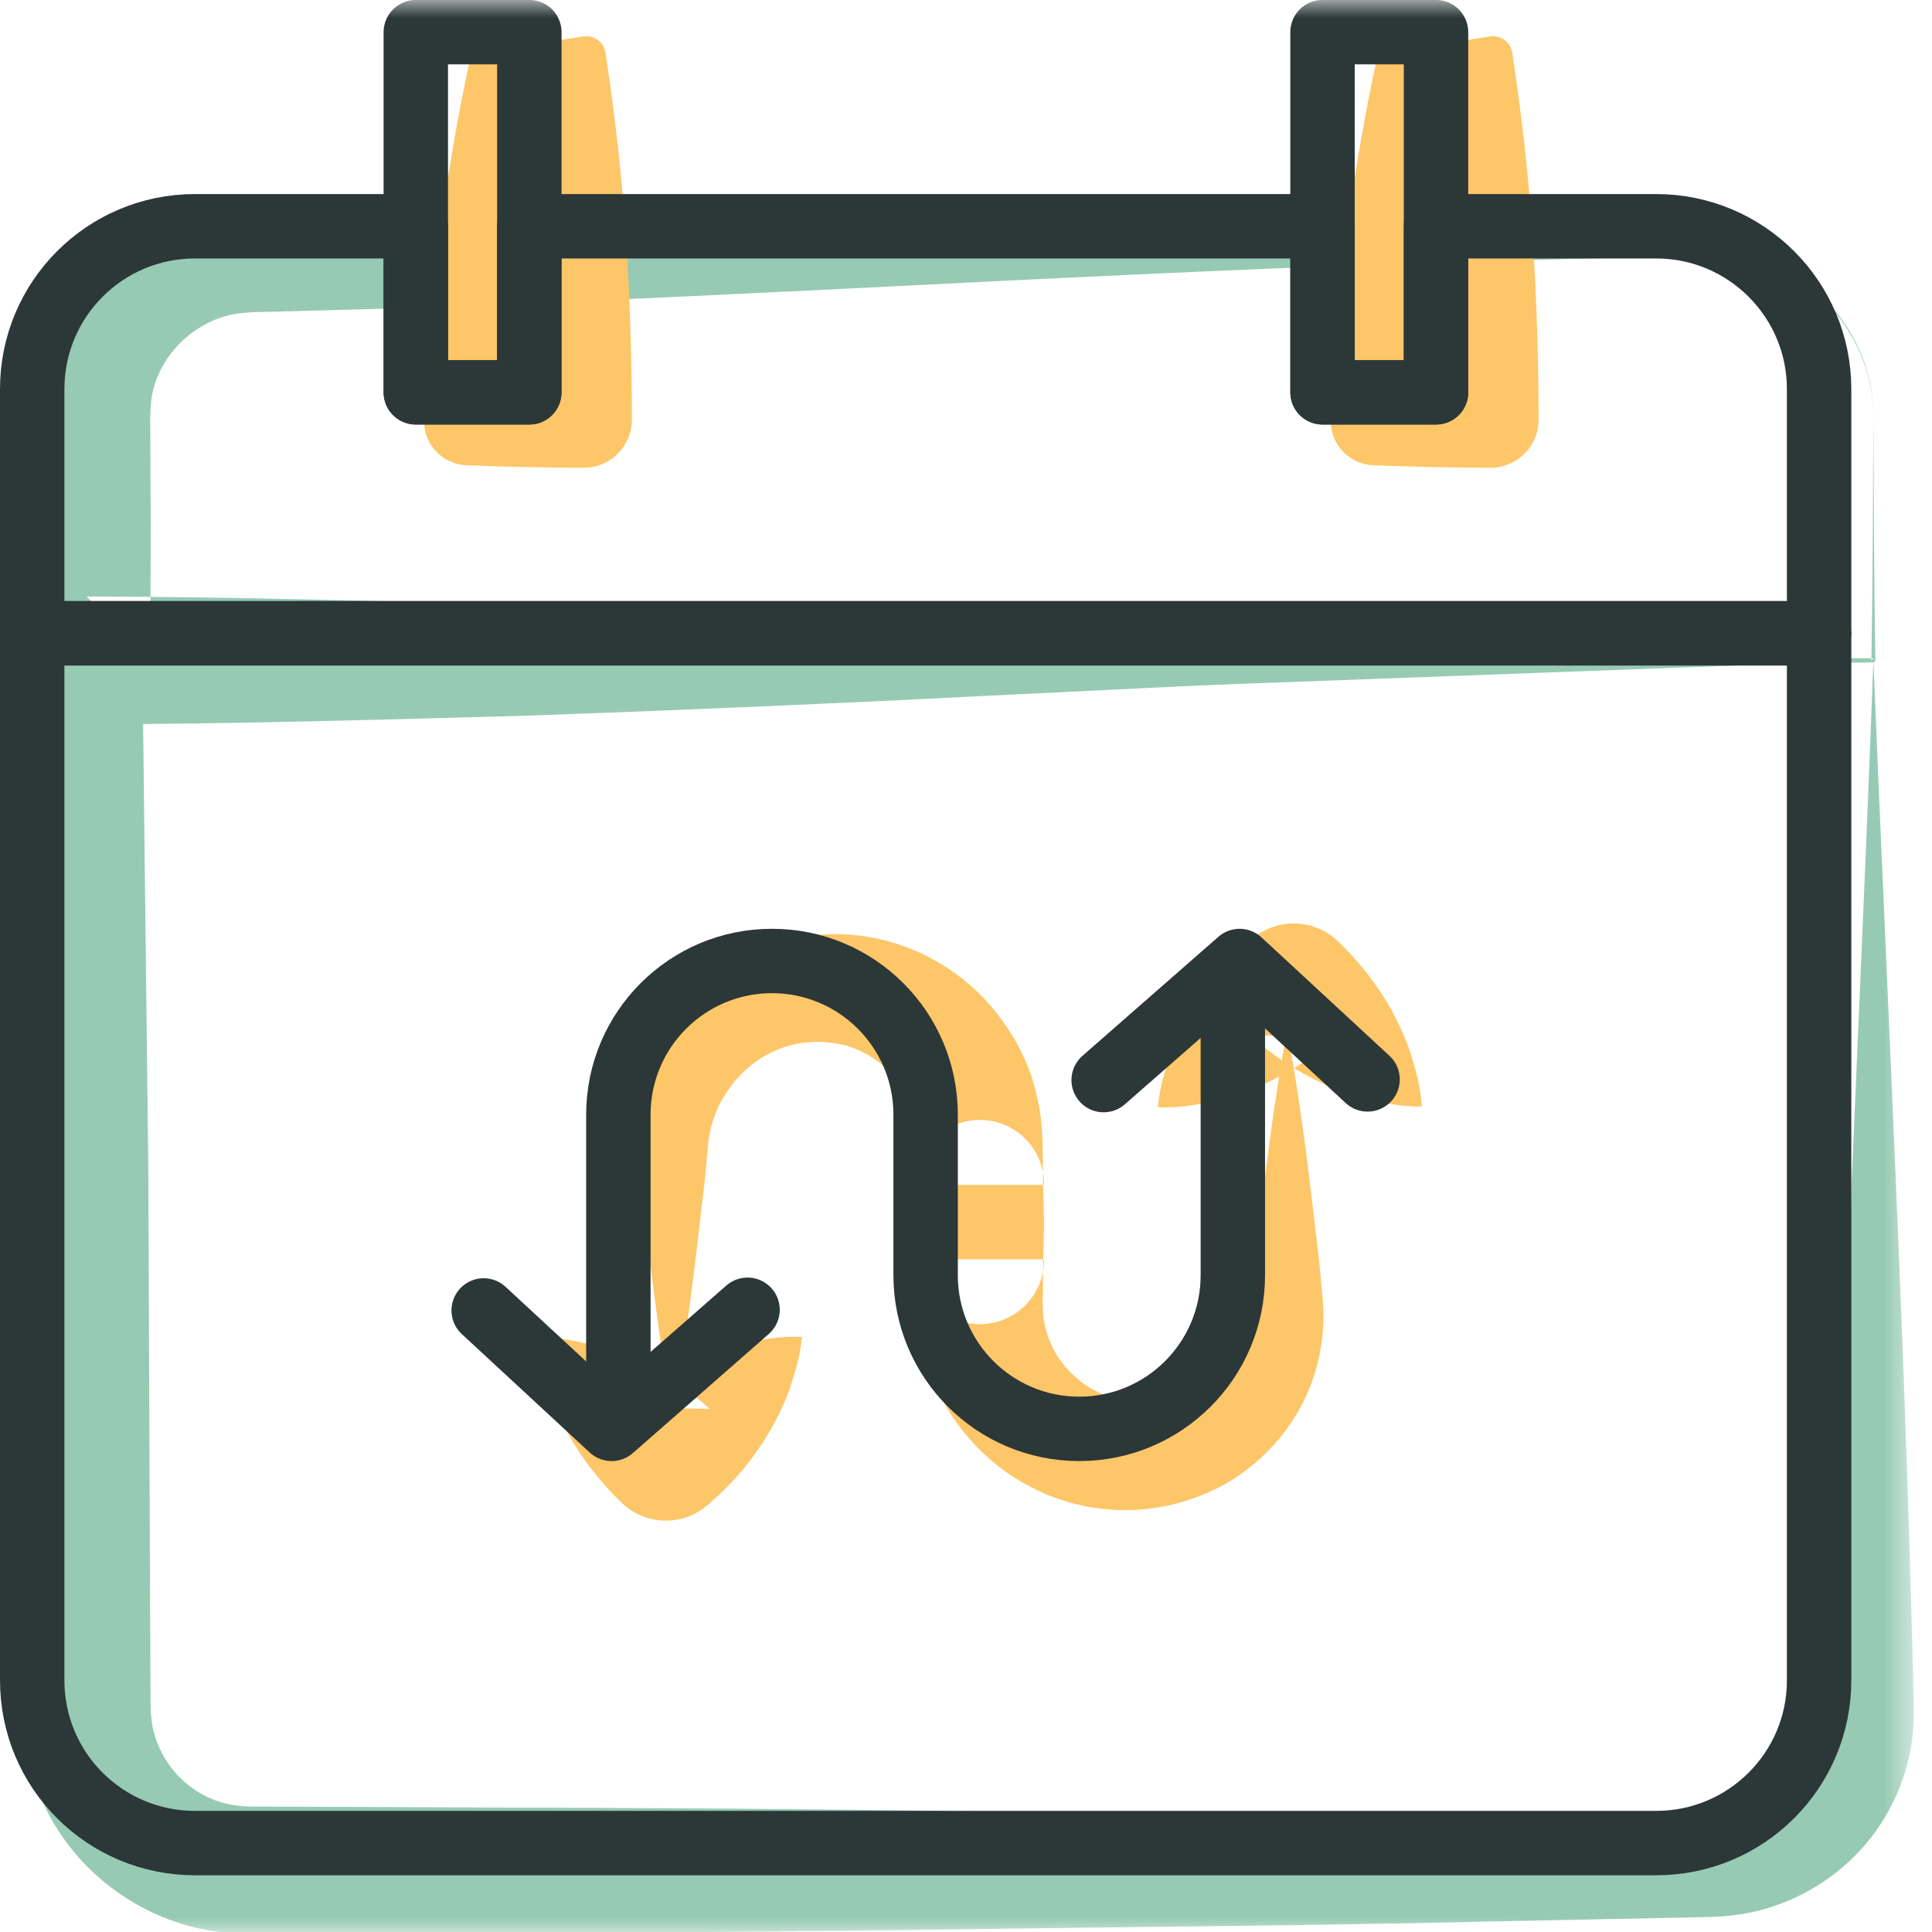 <?xml version="1.0" encoding="UTF-8"?>
<svg width="60px" height="60px" viewBox="0 0 60 60" version="1.1" xmlns="http://www.w3.org/2000/svg" xmlns:xlink="http://www.w3.org/1999/xlink">
    <!-- Generator: Sketch 63.1 (92452) - https://sketch.com -->
    <title>icon-5</title>
    <desc>Created with Sketch.</desc>
    <defs>
        <polygon id="path-1" points="0.699 0.714 59.439 0.714 59.439 42 0.699 42"></polygon>
        <polygon id="path-3" points="0 61 59.439 61 59.439 0.941 0 0.941"></polygon>
        <polygon id="path-5" points="0 61 59.439 61 59.439 0.941 0 0.941"></polygon>
    </defs>
    <g id="Design" stroke="none" stroke-width="1" fill="none" fill-rule="evenodd">
        <g id="ARB_ABIB_am_1a" transform="translate(-235, -1580)">
            <g id="icon-5" transform="translate(235, 1579)">
                <g id="Group-17" transform="translate(0, 0.059)">
                    <path d="M44.156,35.305 C43.532,35.315 43.021,35.202 42.51,35.092 C42.008,34.969 41.552,34.798 41.115,34.606 C40.253,34.208 39.498,33.697 38.825,33.094 L41.498,33.13 C40.803,33.757 40.015,34.278 39.117,34.671 C38.666,34.867 38.191,35.034 37.672,35.152 C37.135,35.248 36.611,35.36 35.96,35.326 C36.012,34.677 36.192,34.171 36.358,33.652 C36.544,33.154 36.771,32.704 37.024,32.283 C37.533,31.444 38.152,30.731 38.865,30.125 L38.913,30.084 C39.684,29.429 40.821,29.48 41.539,30.161 C42.191,30.785 42.76,31.499 43.223,32.327 C43.449,32.748 43.655,33.19 43.816,33.68 C43.966,34.182 44.118,34.683 44.156,35.305" id="Fill-1" fill="#FDC668"></path>
                    <path d="M20.889,44.841 C20.469,42.584 20.206,40.327 19.947,38.071 C19.874,37.505 19.833,36.947 19.781,36.374 C19.732,35.681 19.811,34.967 20.013,34.28 C20.409,32.899 21.358,31.665 22.625,30.875 C23.903,30.097 25.48,29.778 26.995,30.042 C28.517,30.302 29.944,31.139 30.921,32.364 C31.412,32.974 31.803,33.674 32.053,34.428 C32.168,34.808 32.262,35.194 32.314,35.587 C32.365,35.96 32.38,36.434 32.383,36.664 L32.423,40.049 L28.44,40.049 L28.439,37.737 L28.439,37.715 C28.438,36.614 29.329,35.722 30.43,35.722 C31.531,35.721 32.424,36.612 32.424,37.713 L32.424,37.737 L32.386,41.121 C32.378,41.455 32.383,41.547 32.393,41.733 C32.407,41.901 32.441,42.064 32.478,42.228 C32.569,42.55 32.704,42.865 32.901,43.149 C33.293,43.714 33.885,44.159 34.575,44.362 C35.27,44.547 36.055,44.532 36.757,44.221 C37.471,43.927 38.081,43.344 38.475,42.614 C38.668,42.247 38.802,41.837 38.857,41.402 C38.915,40.847 38.951,40.277 39.025,39.714 C39.286,37.457 39.549,35.201 39.973,32.945 C40.397,35.201 40.66,37.457 40.921,39.714 C40.993,40.28 41.033,40.838 41.087,41.41 C41.136,42.105 41.058,42.82 40.855,43.508 C40.459,44.891 39.508,46.124 38.241,46.915 C36.961,47.694 35.383,48.014 33.866,47.748 C32.342,47.489 30.916,46.65 29.938,45.423 C29.447,44.814 29.053,44.113 28.807,43.359 C28.692,42.979 28.598,42.593 28.546,42.198 C28.495,41.825 28.479,41.351 28.477,41.121 L28.439,37.737 L32.424,37.737 L32.423,40.049 L32.423,40.073 C32.422,41.173 31.531,42.065 30.43,42.064 C29.33,42.064 28.439,41.171 28.44,40.071 L28.44,40.049 L28.48,36.664 C28.487,36.33 28.482,36.238 28.472,36.052 C28.459,35.884 28.424,35.721 28.387,35.557 C28.299,35.234 28.161,34.918 27.965,34.634 C27.572,34.069 26.981,33.619 26.289,33.417 C25.593,33.232 24.807,33.248 24.102,33.559 C23.388,33.855 22.776,34.438 22.382,35.169 C22.189,35.537 22.055,35.948 22,36.384 C21.944,36.939 21.906,37.509 21.832,38.071 C21.573,40.327 21.31,42.584 20.889,44.841" id="Fill-3" fill="#FDC668"></path>
                    <path d="M16.705,42.481 C17.329,42.47 17.84,42.584 18.352,42.694 C18.853,42.817 19.31,42.988 19.747,43.18 C20.608,43.578 21.364,44.089 22.037,44.692 L19.363,44.655 C20.058,44.028 20.846,43.508 21.744,43.115 C22.195,42.919 22.671,42.752 23.189,42.634 C23.726,42.538 24.251,42.426 24.902,42.46 C24.85,43.109 24.67,43.615 24.503,44.134 C24.318,44.632 24.09,45.082 23.837,45.503 C23.328,46.342 22.709,47.055 21.996,47.661 L21.949,47.702 C21.178,48.357 20.04,48.306 19.322,47.625 C18.671,47.001 18.101,46.287 17.639,45.459 C17.413,45.038 17.207,44.596 17.046,44.106 C16.895,43.604 16.744,43.103 16.705,42.481" id="Fill-5" fill="#FDC668"></path>
                    <path d="M58.18,13.867 C58.18,12.429 57.52,11.017 56.438,10.084 C55.9,9.614 55.257,9.265 54.574,9.073 C53.887,8.866 53.175,8.867 52.456,8.888 L43.851,9.111 C38.114,9.319 32.377,9.596 26.64,9.888 C20.903,10.168 15.166,10.455 9.429,10.596 L8.354,10.624 L7.816,10.638 L7.445,10.669 C6.991,10.726 6.561,10.885 6.183,11.126 C5.423,11.597 4.867,12.384 4.715,13.244 C4.682,13.471 4.669,13.658 4.664,13.921 L4.67,14.996 L4.68,17.147 L4.671,21.45 L2.686,19.465 C7.31,19.475 11.935,19.611 16.559,19.741 C21.184,19.907 25.808,20.104 30.433,20.341 C35.057,20.559 39.682,20.814 44.306,20.987 C46.618,21.091 48.931,21.176 51.243,21.225 C53.555,21.278 55.867,21.372 58.18,21.389 L58.118,21.45 C58.164,18.923 58.167,16.395 58.18,13.867 M58.18,13.867 C58.192,16.395 58.196,18.923 58.241,21.45 C58.242,21.484 58.215,21.512 58.182,21.512 L58.18,21.512 C55.867,21.529 53.555,21.623 51.243,21.676 C48.931,21.726 46.618,21.81 44.306,21.914 C39.682,22.087 35.057,22.342 30.433,22.56 C25.808,22.797 21.184,22.994 16.559,23.16 C11.935,23.29 7.31,23.426 2.686,23.436 C1.591,23.438 0.702,22.554 0.7,21.46 L0.7,21.459 L0.7,21.45 L0.692,17.147 L0.701,14.996 L0.706,13.921 C0.709,13.465 0.762,12.939 0.86,12.459 C1.278,10.501 2.566,8.77 4.301,7.824 C5.166,7.349 6.136,7.064 7.112,7.001 C7.344,6.992 7.625,6.98 7.816,6.984 L8.354,6.999 L9.429,7.028 C15.166,7.168 20.903,7.455 26.64,7.735 C32.377,8.028 38.114,8.304 43.851,8.512 L52.456,8.735 C53.167,8.734 53.911,8.754 54.6,8.985 C55.293,9.198 55.925,9.58 56.464,10.054 C57.546,11.005 58.194,12.429 58.18,13.867" id="Fill-7" fill="#96CAB4"></path>
                    <g id="Group-11" transform="translate(0, 19)">
                        <mask id="mask-2" fill="white">
                            <use xlink:href="#path-1"></use>
                        </mask>
                        <g id="Clip-10"></g>
                        <path d="M58.18,2.451 L30,3.494 C25.396,3.648 20.824,3.808 16.282,3.906 C11.736,4.009 7.206,4.147 2.686,4.186 L4.421,2.451 L4.606,18.238 L4.671,34.025 L4.677,34.994 C4.683,35.197 4.707,35.395 4.742,35.592 C4.823,35.981 4.986,36.348 5.205,36.68 C5.647,37.346 6.358,37.825 7.139,37.98 C7.336,38.018 7.535,38.036 7.739,38.045 L8.725,38.049 L10.698,38.056 L14.645,38.073 C19.907,38.086 25.169,38.115 30.432,38.196 C35.694,38.271 40.956,38.301 46.219,38.429 L50.165,38.51 L52.139,38.55 L53.125,38.57 C53.362,38.569 53.596,38.556 53.829,38.52 C54.76,38.37 55.626,37.825 56.2,37.045 C56.486,36.655 56.697,36.208 56.813,35.732 C56.865,35.492 56.903,35.25 56.916,35.001 L56.947,34.051 C57.212,23.821 57.773,13.405 58.18,2.451 L58.18,2.451 Z M58.18,2.451 C58.586,12.546 59.148,23.179 59.412,33.999 L59.439,35.022 C59.442,35.432 59.407,35.843 59.338,36.251 C59.192,37.065 58.879,37.853 58.427,38.554 C57.529,39.959 56.04,40.98 54.383,41.331 C53.968,41.417 53.549,41.461 53.126,41.474 L52.139,41.495 L50.165,41.536 L46.219,41.616 C40.956,41.744 35.694,41.774 30.432,41.848 C25.169,41.93 19.907,41.96 14.645,41.972 L10.698,41.988 L8.725,41.997 L7.737,42.001 C7.282,41.994 6.826,41.955 6.375,41.871 C4.569,41.527 2.923,40.441 1.895,38.919 C1.376,38.161 1.019,37.292 0.836,36.392 C0.752,35.94 0.703,35.485 0.699,35.029 L0.701,34.025 L0.765,18.238 L0.95,2.451 L0.95,2.416 C0.961,1.466 1.735,0.704 2.686,0.714 C7.414,0.754 12.134,0.892 16.837,0.995 C21.543,1.093 26.221,1.253 30.865,1.407 L44.677,1.905 L58.18,2.451 Z" id="Fill-9" fill="#96CAB4" mask="url(#mask-2)"></path>
                    </g>
                    <mask id="mask-4" fill="white">
                        <use xlink:href="#path-3"></use>
                    </mask>
                    <g id="Clip-13"></g>
                    <polygon id="Fill-12" fill="#FDC668" mask="url(#mask-4)" points="14.599 13.967 18.124 13.967 18.124 2.783 14.599 2.783"></polygon>
                    <path d="M14.599,2.783 C15.54,2.556 16.777,2.262 18.124,2.073 C18.453,2.027 18.756,2.255 18.805,2.582 L18.835,2.784 C19.113,4.647 19.326,6.512 19.442,8.376 C19.566,10.24 19.62,12.103 19.624,13.968 C19.627,14.793 18.962,15.464 18.137,15.468 L18.124,15.468 C16.95,15.463 15.774,15.442 14.599,15.394 L14.49,15.39 C13.732,15.359 13.141,14.726 13.172,13.968 C13.245,11.936 13.421,9.901 13.686,7.998 C13.95,6.096 14.26,4.31 14.599,2.783 M14.599,2.783 L15.512,8.754 C15.777,10.579 15.953,12.27 16.026,13.968 L14.599,12.541 C15.774,12.494 16.95,12.473 18.124,12.469 L16.625,13.968 C16.629,12.103 16.683,10.24 16.807,8.376 C16.923,6.512 17.137,4.647 17.413,2.784 L18.124,3.494 C17.122,3.305 16.008,3.011 14.599,2.783" id="Fill-14" fill="#FDC668" mask="url(#mask-4)"></path>
                    <polygon id="Fill-15" fill="#FDC668" mask="url(#mask-4)" points="42.757 13.967 46.283 13.967 46.283 2.783 42.757 2.783"></polygon>
                    <path d="M42.757,2.783 C43.698,2.556 44.935,2.262 46.283,2.073 C46.611,2.027 46.915,2.255 46.964,2.582 L46.994,2.784 C47.272,4.647 47.485,6.512 47.601,8.376 C47.725,10.24 47.778,12.103 47.782,13.968 C47.786,14.793 47.12,15.464 46.296,15.468 L46.283,15.468 C45.108,15.463 43.933,15.442 42.758,15.394 L42.649,15.39 C41.89,15.359 41.3,14.726 41.33,13.968 C41.403,11.936 41.579,9.901 41.844,7.998 C42.109,6.096 42.419,4.31 42.757,2.783 M42.757,2.783 L43.67,8.754 C43.936,10.579 44.111,12.27 44.184,13.968 L42.758,12.541 C43.933,12.494 45.108,12.473 46.283,12.469 L44.783,13.968 C44.787,12.103 44.842,10.24 44.966,8.376 C45.082,6.512 45.295,4.647 45.572,2.784 L46.283,3.494 C45.28,3.305 44.166,3.011 42.757,2.783" id="Fill-16" fill="#FDC668" mask="url(#mask-4)"></path>
                </g>
                <polyline id="Stroke-18" stroke="#2C3737" stroke-width="2" stroke-linecap="round" stroke-linejoin="round" points="42.471 34.522 38.497 30.845 34.275 34.543"></polyline>
                <g id="Group-30" transform="translate(0, 0.059)">
                    <path d="M19.204,43.998 L19.204,35.556 C19.204,32.922 21.34,30.785 23.975,30.785 C26.609,30.785 28.746,32.922 28.746,35.556 L28.746,39.206 L28.746,36.895 L28.746,40.544 C28.746,43.179 30.882,45.316 33.517,45.316 C36.151,45.316 38.287,43.179 38.287,40.544 L38.287,32.102" id="Stroke-19" stroke="#2C3737" stroke-width="2" stroke-linecap="round" stroke-linejoin="round"></path>
                    <polyline id="Stroke-21" stroke="#2C3737" stroke-width="2" stroke-linecap="round" stroke-linejoin="round" points="15.021 41.638 18.994 45.316 23.216 41.617"></polyline>
                    <path d="M56.494,13.024 L56.494,20.608 L1,20.608 L1,13.024 C1,10.235 3.258,7.968 6.056,7.968 L12.914,7.968 L12.914,13.126 L16.436,13.126 L16.436,7.968 L41.074,7.968 L41.074,13.126 L44.597,13.126 L44.597,7.968 L51.438,7.968 C54.227,7.968 56.494,10.235 56.494,13.024 Z" id="Stroke-23" stroke="#2C3737" stroke-width="2" stroke-linecap="round" stroke-linejoin="round"></path>
                    <path d="M56.494,20.608 L56.494,53.124 C56.494,55.921 54.227,58.179 51.438,58.179 L6.056,58.179 C3.258,58.179 1,55.921 1,53.124 L1,20.608 L56.494,20.608 Z" id="Stroke-25" stroke="#2C3737" stroke-width="2" stroke-linecap="round" stroke-linejoin="round"></path>
                    <mask id="mask-6" fill="white">
                        <use xlink:href="#path-5"></use>
                    </mask>
                    <g id="Clip-28"></g>
                    <polygon id="Stroke-27" stroke="#2C3737" stroke-width="2" stroke-linecap="round" stroke-linejoin="round" mask="url(#mask-6)" points="12.913 13.124 16.439 13.124 16.439 1.94 12.913 1.94"></polygon>
                    <polygon id="Stroke-29" stroke="#2C3737" stroke-width="2" stroke-linecap="round" stroke-linejoin="round" mask="url(#mask-6)" points="41.072 13.124 44.597 13.124 44.597 1.94 41.072 1.94"></polygon>
                </g>
            </g>
        </g>
    </g>
</svg>